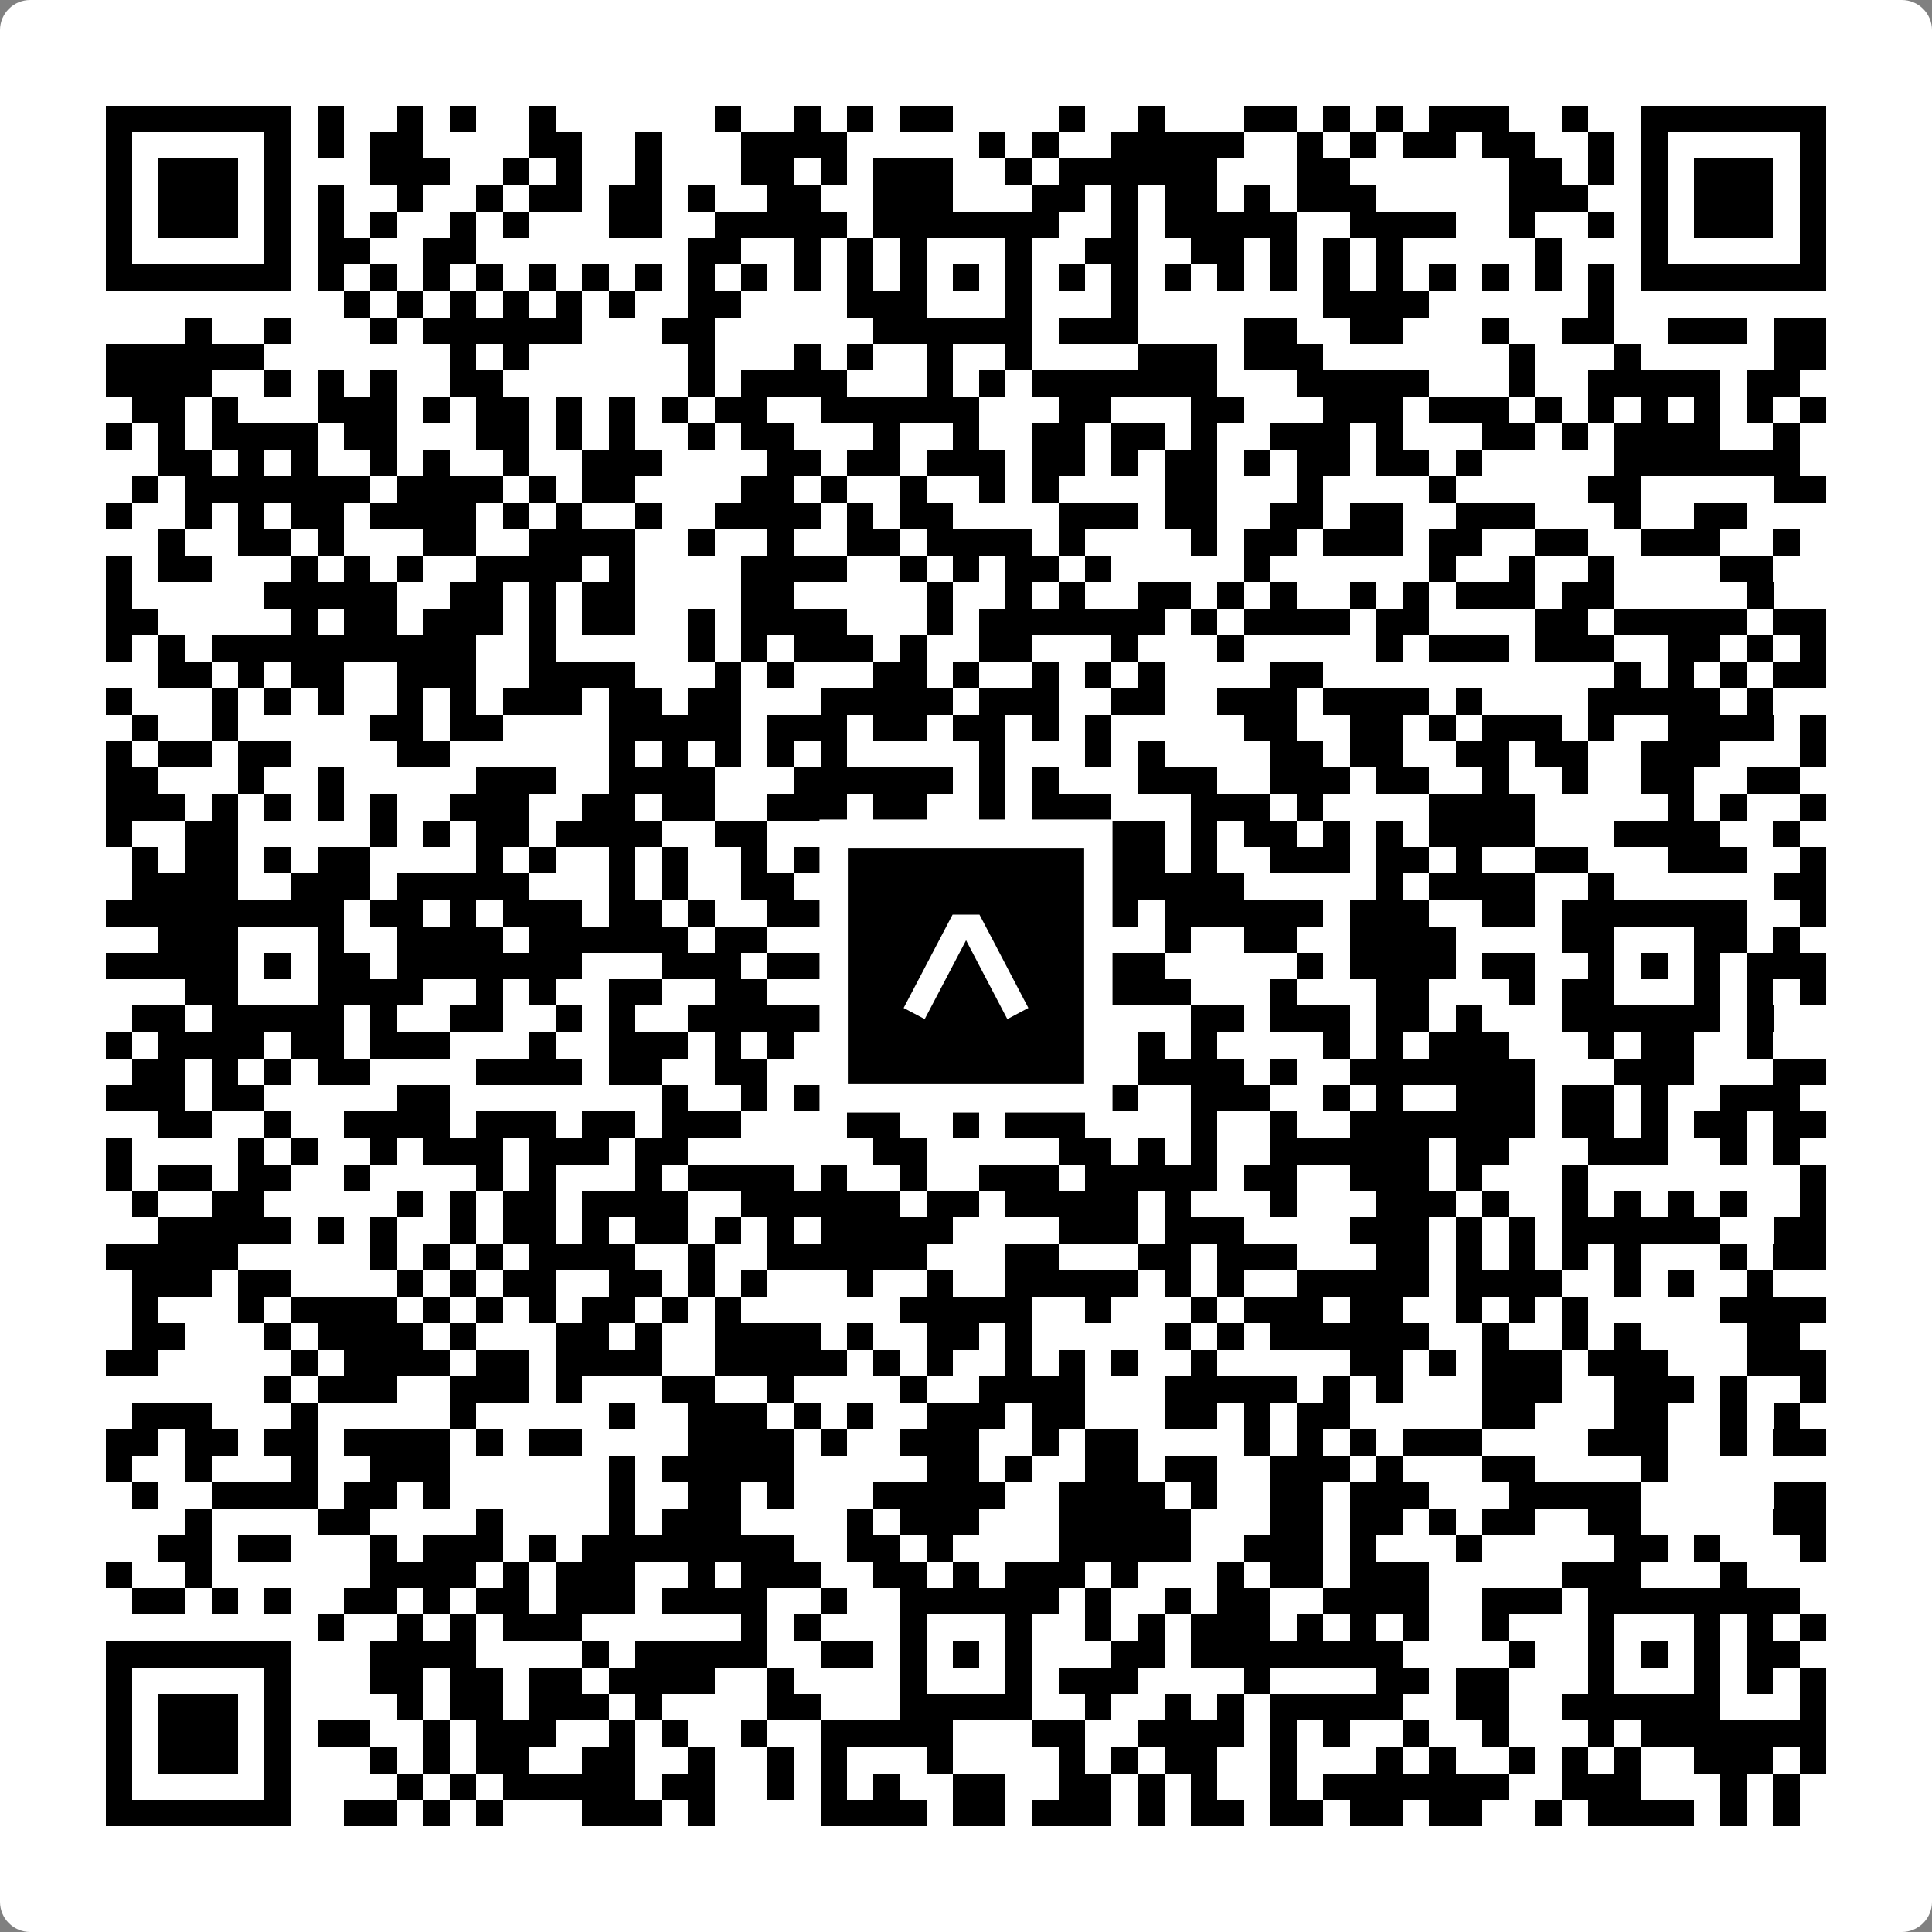 <svg width="512" height="512" viewBox="0 0 512 512" fill="none" xmlns="http://www.w3.org/2000/svg">
    <rect x="0" y="0" width="512" height="512" fill="#808080" stroke="none"/>
    <path d="M0 8C0 3.582 3.582 0 8 0H504C508.418 0 512 3.582 512 8V504C512 508.418 508.418 512 504 512H8C3.582 512 0 508.418 0 504V8Z" fill="white"/>
    <svg xmlns="http://www.w3.org/2000/svg" viewBox="0 0 73 73" shape-rendering="crispEdges" height="512" width="512" x="0" y="0"><path stroke="#000000" d="M4 4.5h7m1 0h1m2 0h1m1 0h1m2 0h1m6 0h1m2 0h1m1 0h1m1 0h2m4 0h1m2 0h1m3 0h2m1 0h1m1 0h1m1 0h3m2 0h1m2 0h7M4 5.5h1m5 0h1m1 0h1m1 0h2m4 0h2m2 0h1m3 0h4m5 0h1m1 0h1m2 0h5m2 0h1m1 0h1m1 0h2m1 0h2m2 0h1m1 0h1m5 0h1M4 6.5h1m1 0h3m1 0h1m3 0h3m2 0h1m1 0h1m2 0h1m3 0h2m1 0h1m1 0h3m2 0h1m1 0h6m3 0h2m6 0h2m1 0h1m1 0h1m1 0h3m1 0h1M4 7.5h1m1 0h3m1 0h1m1 0h1m2 0h1m2 0h1m1 0h2m1 0h2m1 0h1m2 0h2m2 0h3m3 0h2m1 0h1m1 0h2m1 0h1m1 0h3m5 0h3m2 0h1m1 0h3m1 0h1M4 8.5h1m1 0h3m1 0h1m1 0h1m1 0h1m2 0h1m1 0h1m3 0h2m2 0h5m1 0h7m2 0h1m1 0h5m2 0h4m2 0h1m2 0h1m1 0h1m1 0h3m1 0h1M4 9.5h1m5 0h1m1 0h2m2 0h2m8 0h2m2 0h1m1 0h1m1 0h1m3 0h1m2 0h2m2 0h2m1 0h1m1 0h1m1 0h1m5 0h1m3 0h1m5 0h1M4 10.5h7m1 0h1m1 0h1m1 0h1m1 0h1m1 0h1m1 0h1m1 0h1m1 0h1m1 0h1m1 0h1m1 0h1m1 0h1m1 0h1m1 0h1m1 0h1m1 0h1m1 0h1m1 0h1m1 0h1m1 0h1m1 0h1m1 0h1m1 0h1m1 0h1m1 0h1m1 0h7M13 11.5h1m1 0h1m1 0h1m1 0h1m1 0h1m1 0h1m2 0h2m4 0h3m3 0h1m3 0h1m7 0h4m6 0h1M7 12.5h1m2 0h1m3 0h1m1 0h6m3 0h2m6 0h6m1 0h3m4 0h2m2 0h2m3 0h1m2 0h2m2 0h3m1 0h2M4 13.5h6m7 0h1m1 0h1m6 0h1m3 0h1m1 0h1m2 0h1m2 0h1m4 0h3m1 0h3m7 0h1m3 0h1m5 0h2M4 14.5h4m2 0h1m1 0h1m1 0h1m2 0h2m7 0h1m1 0h4m3 0h1m1 0h1m1 0h7m3 0h5m3 0h1m2 0h5m1 0h2M5 15.5h2m1 0h1m3 0h3m1 0h1m1 0h2m1 0h1m1 0h1m1 0h1m1 0h2m2 0h6m3 0h2m3 0h2m3 0h3m1 0h3m1 0h1m1 0h1m1 0h1m1 0h1m1 0h1m1 0h1M4 16.5h1m1 0h1m1 0h4m1 0h2m3 0h2m1 0h1m1 0h1m2 0h1m1 0h2m3 0h1m2 0h1m2 0h2m1 0h2m1 0h1m2 0h3m1 0h1m3 0h2m1 0h1m1 0h4m2 0h1M6 17.5h2m1 0h1m1 0h1m2 0h1m1 0h1m2 0h1m2 0h3m4 0h2m1 0h2m1 0h3m1 0h2m1 0h1m1 0h2m1 0h1m1 0h2m1 0h2m1 0h1m5 0h7M5 18.5h1m1 0h7m1 0h4m1 0h1m1 0h2m4 0h2m1 0h1m2 0h1m2 0h1m1 0h1m4 0h2m3 0h1m4 0h1m5 0h2m5 0h2M4 19.5h1m2 0h1m1 0h1m1 0h2m1 0h4m1 0h1m1 0h1m2 0h1m2 0h4m1 0h1m1 0h2m4 0h3m1 0h2m2 0h2m1 0h2m2 0h3m3 0h1m2 0h2M6 20.5h1m2 0h2m1 0h1m3 0h2m2 0h4m2 0h1m2 0h1m2 0h2m1 0h4m1 0h1m4 0h1m1 0h2m1 0h3m1 0h2m2 0h2m2 0h3m2 0h1M4 21.5h1m1 0h2m3 0h1m1 0h1m1 0h1m2 0h4m1 0h1m4 0h4m2 0h1m1 0h1m1 0h2m1 0h1m5 0h1m6 0h1m2 0h1m2 0h1m4 0h2M4 22.5h1m5 0h5m2 0h2m1 0h1m1 0h2m4 0h2m5 0h1m2 0h1m1 0h1m2 0h2m1 0h1m1 0h1m2 0h1m1 0h1m1 0h3m1 0h2m5 0h1M4 23.5h2m5 0h1m1 0h2m1 0h3m1 0h1m1 0h2m2 0h1m1 0h4m3 0h1m1 0h7m1 0h1m1 0h4m1 0h2m4 0h2m1 0h5m1 0h2M4 24.5h1m1 0h1m1 0h10m2 0h1m5 0h1m1 0h1m1 0h3m1 0h1m2 0h2m3 0h1m3 0h1m5 0h1m1 0h3m1 0h3m2 0h2m1 0h1m1 0h1M6 25.5h2m1 0h1m1 0h2m2 0h3m2 0h4m3 0h1m1 0h1m3 0h2m1 0h1m2 0h1m1 0h1m1 0h1m4 0h2m11 0h1m1 0h1m1 0h1m1 0h2M4 26.5h1m3 0h1m1 0h1m1 0h1m2 0h1m1 0h1m1 0h3m1 0h2m1 0h2m3 0h5m1 0h3m2 0h2m2 0h3m1 0h4m1 0h1m4 0h5m1 0h1M5 27.5h1m2 0h1m5 0h2m1 0h2m4 0h5m1 0h3m1 0h2m1 0h2m1 0h1m1 0h1m5 0h2m2 0h2m1 0h1m1 0h3m1 0h1m2 0h4m1 0h1M4 28.5h1m1 0h2m1 0h2m4 0h2m6 0h1m1 0h1m1 0h1m1 0h1m1 0h1m5 0h1m3 0h1m1 0h1m4 0h2m1 0h2m2 0h2m1 0h2m2 0h3m3 0h1M4 29.5h2m3 0h1m2 0h1m5 0h3m2 0h4m3 0h6m1 0h1m1 0h1m3 0h3m2 0h3m1 0h2m2 0h1m2 0h1m2 0h2m2 0h2M4 30.5h3m1 0h1m1 0h1m1 0h1m1 0h1m2 0h3m2 0h2m1 0h2m2 0h3m1 0h2m2 0h1m1 0h3m3 0h3m1 0h1m4 0h4m5 0h1m1 0h1m2 0h1M4 31.5h1m2 0h2m5 0h1m1 0h1m1 0h2m1 0h4m2 0h2m3 0h1m2 0h1m1 0h2m2 0h3m1 0h1m1 0h2m1 0h1m1 0h1m1 0h4m3 0h4m2 0h1M5 32.5h1m1 0h2m1 0h1m1 0h2m4 0h1m1 0h1m2 0h1m1 0h1m2 0h1m1 0h2m3 0h2m2 0h2m1 0h2m1 0h1m2 0h3m1 0h2m1 0h1m2 0h2m3 0h3m2 0h1M5 33.5h4m2 0h3m1 0h5m3 0h1m1 0h1m2 0h2m1 0h1m2 0h2m2 0h1m1 0h1m1 0h5m5 0h1m1 0h4m2 0h1m6 0h2M4 34.5h9m1 0h2m1 0h1m1 0h3m1 0h2m1 0h1m2 0h4m1 0h6m2 0h1m1 0h6m1 0h3m2 0h2m1 0h7m2 0h1M6 35.5h3m3 0h1m2 0h4m1 0h6m1 0h2m3 0h3m3 0h4m2 0h1m2 0h2m2 0h4m4 0h2m3 0h2m1 0h1M4 36.5h5m1 0h1m1 0h2m1 0h7m3 0h3m1 0h2m3 0h1m1 0h1m1 0h6m5 0h1m1 0h4m1 0h2m2 0h1m1 0h1m1 0h1m1 0h3M7 37.5h2m3 0h4m2 0h1m1 0h1m2 0h2m2 0h2m5 0h1m3 0h1m1 0h5m3 0h1m3 0h2m3 0h1m1 0h2m3 0h1m1 0h1m1 0h1M5 38.5h2m1 0h5m1 0h1m2 0h2m2 0h1m1 0h1m2 0h14m1 0h1m3 0h2m1 0h3m1 0h2m1 0h1m3 0h6m1 0h1M4 39.5h1m1 0h4m1 0h2m1 0h3m3 0h1m2 0h3m1 0h1m1 0h1m1 0h2m3 0h2m2 0h1m2 0h1m1 0h1m4 0h1m1 0h1m1 0h3m3 0h1m1 0h2m2 0h1M5 40.5h2m1 0h1m1 0h1m1 0h2m4 0h4m1 0h2m2 0h2m3 0h1m2 0h1m1 0h1m1 0h1m3 0h4m1 0h1m2 0h7m3 0h3m3 0h2M4 41.5h3m1 0h2m5 0h2m8 0h1m2 0h1m1 0h4m1 0h1m1 0h1m1 0h1m2 0h1m2 0h3m2 0h1m1 0h1m2 0h3m1 0h2m1 0h1m2 0h3M6 42.5h2m2 0h1m2 0h4m1 0h3m1 0h2m1 0h3m4 0h2m2 0h1m1 0h3m4 0h1m2 0h1m2 0h7m1 0h2m1 0h1m1 0h2m1 0h2M4 43.5h1m4 0h1m1 0h1m2 0h1m1 0h3m1 0h3m1 0h2m7 0h2m5 0h2m1 0h1m1 0h1m2 0h6m1 0h2m3 0h3m2 0h1m1 0h1M4 44.5h1m1 0h2m1 0h2m2 0h1m4 0h1m1 0h1m3 0h1m1 0h4m1 0h1m2 0h1m2 0h3m1 0h5m1 0h2m2 0h3m1 0h1m3 0h1m8 0h1M5 45.5h1m2 0h2m5 0h1m1 0h1m1 0h2m1 0h4m2 0h6m1 0h2m1 0h5m1 0h1m3 0h1m3 0h3m1 0h1m2 0h1m1 0h1m1 0h1m1 0h1m2 0h1M6 46.5h5m1 0h1m1 0h1m2 0h1m1 0h2m1 0h1m1 0h2m1 0h1m1 0h1m1 0h5m4 0h3m1 0h3m4 0h3m1 0h1m1 0h1m1 0h6m2 0h2M4 47.5h5m5 0h1m1 0h1m1 0h1m1 0h4m2 0h1m2 0h6m3 0h2m3 0h2m1 0h3m3 0h2m1 0h1m1 0h1m1 0h1m1 0h1m3 0h1m1 0h2M5 48.5h3m1 0h2m4 0h1m1 0h1m1 0h2m2 0h2m1 0h1m1 0h1m3 0h1m2 0h1m2 0h5m1 0h1m1 0h1m2 0h5m1 0h4m2 0h1m1 0h1m2 0h1M5 49.5h1m3 0h1m1 0h4m1 0h1m1 0h1m1 0h1m1 0h2m1 0h1m1 0h1m6 0h5m2 0h1m3 0h1m1 0h3m1 0h2m2 0h1m1 0h1m1 0h1m5 0h4M5 50.5h2m3 0h1m1 0h4m1 0h1m3 0h2m1 0h1m2 0h4m1 0h1m2 0h2m1 0h1m5 0h1m1 0h1m1 0h6m2 0h1m2 0h1m1 0h1m4 0h2M4 51.5h2m5 0h1m1 0h4m1 0h2m1 0h4m2 0h5m1 0h1m1 0h1m2 0h1m1 0h1m1 0h1m2 0h1m5 0h2m1 0h1m1 0h3m1 0h3m3 0h3M10 52.5h1m1 0h3m2 0h3m1 0h1m3 0h2m2 0h1m4 0h1m2 0h4m3 0h5m1 0h1m1 0h1m3 0h3m2 0h3m1 0h1m2 0h1M5 53.5h3m3 0h1m5 0h1m5 0h1m2 0h3m1 0h1m1 0h1m2 0h3m1 0h2m3 0h2m1 0h1m1 0h2m5 0h2m3 0h2m2 0h1m1 0h1M4 54.5h2m1 0h2m1 0h2m1 0h4m1 0h1m1 0h2m4 0h4m1 0h1m2 0h3m2 0h1m1 0h2m4 0h1m1 0h1m1 0h1m1 0h3m4 0h3m2 0h1m1 0h2M4 55.5h1m2 0h1m3 0h1m2 0h3m6 0h1m1 0h5m5 0h2m1 0h1m2 0h2m1 0h2m2 0h3m1 0h1m3 0h2m4 0h1M5 56.5h1m2 0h4m1 0h2m1 0h1m6 0h1m2 0h2m1 0h1m3 0h5m2 0h4m1 0h1m2 0h2m1 0h3m3 0h5m5 0h2M7 57.5h1m4 0h2m4 0h1m4 0h1m1 0h3m4 0h1m1 0h3m3 0h5m3 0h2m1 0h2m1 0h1m1 0h2m2 0h2m5 0h2M6 58.5h2m1 0h2m3 0h1m1 0h3m1 0h1m1 0h8m2 0h2m1 0h1m4 0h5m2 0h3m1 0h1m3 0h1m5 0h2m1 0h1m3 0h1M4 59.5h1m2 0h1m6 0h4m1 0h1m1 0h3m2 0h1m1 0h3m2 0h2m1 0h1m1 0h3m1 0h1m3 0h1m1 0h2m1 0h3m5 0h3m3 0h1M5 60.5h2m1 0h1m1 0h1m2 0h2m1 0h1m1 0h2m1 0h3m1 0h4m2 0h1m2 0h6m1 0h1m2 0h1m1 0h2m2 0h4m2 0h3m1 0h8M12 61.5h1m2 0h1m1 0h1m1 0h3m6 0h1m1 0h1m3 0h1m3 0h1m2 0h1m1 0h1m1 0h3m1 0h1m1 0h1m1 0h1m2 0h1m3 0h1m3 0h1m1 0h1m1 0h1M4 62.5h7m3 0h4m4 0h1m1 0h5m2 0h2m1 0h1m1 0h1m1 0h1m3 0h2m1 0h8m4 0h1m2 0h1m1 0h1m1 0h1m1 0h2M4 63.5h1m5 0h1m3 0h2m1 0h2m1 0h2m1 0h4m2 0h1m4 0h1m3 0h1m1 0h3m4 0h1m4 0h2m1 0h2m3 0h1m3 0h1m1 0h1m1 0h1M4 64.5h1m1 0h3m1 0h1m4 0h1m1 0h2m1 0h3m1 0h1m4 0h2m3 0h5m2 0h1m2 0h1m1 0h1m1 0h5m2 0h2m2 0h6m3 0h1M4 65.5h1m1 0h3m1 0h1m1 0h2m2 0h1m1 0h3m2 0h1m1 0h1m2 0h1m2 0h5m3 0h2m2 0h4m1 0h1m1 0h1m2 0h1m2 0h1m3 0h1m1 0h7M4 66.5h1m1 0h3m1 0h1m3 0h1m1 0h1m1 0h2m2 0h2m2 0h1m2 0h1m1 0h1m3 0h1m4 0h1m1 0h1m1 0h2m2 0h1m3 0h1m1 0h1m2 0h1m1 0h1m1 0h1m2 0h3m1 0h1M4 67.5h1m5 0h1m4 0h1m1 0h1m1 0h5m1 0h2m2 0h1m1 0h1m1 0h1m2 0h2m2 0h2m1 0h1m1 0h1m2 0h1m1 0h7m2 0h3m3 0h1m1 0h1M4 68.5h7m2 0h2m1 0h1m1 0h1m3 0h3m1 0h1m4 0h4m1 0h2m1 0h3m1 0h1m1 0h2m1 0h2m1 0h2m1 0h2m2 0h1m1 0h4m1 0h1m1 0h1"/></svg>

    <rect x="220.932" y="220.932" width="70.137" height="70.137" fill="black" stroke="white" stroke-width="7.514"/>
    <svg x="220.932" y="220.932" width="70.137" height="70.137" viewBox="0 0 116 116" fill="none" xmlns="http://www.w3.org/2000/svg">
      <path d="M63.911 35.496L52.114 35.496L30.667 76.393L39.902 81.271L58.033 46.739L76.117 81.283L85.333 76.385L63.911 35.496Z" fill="white"/>
    </svg>
  </svg>